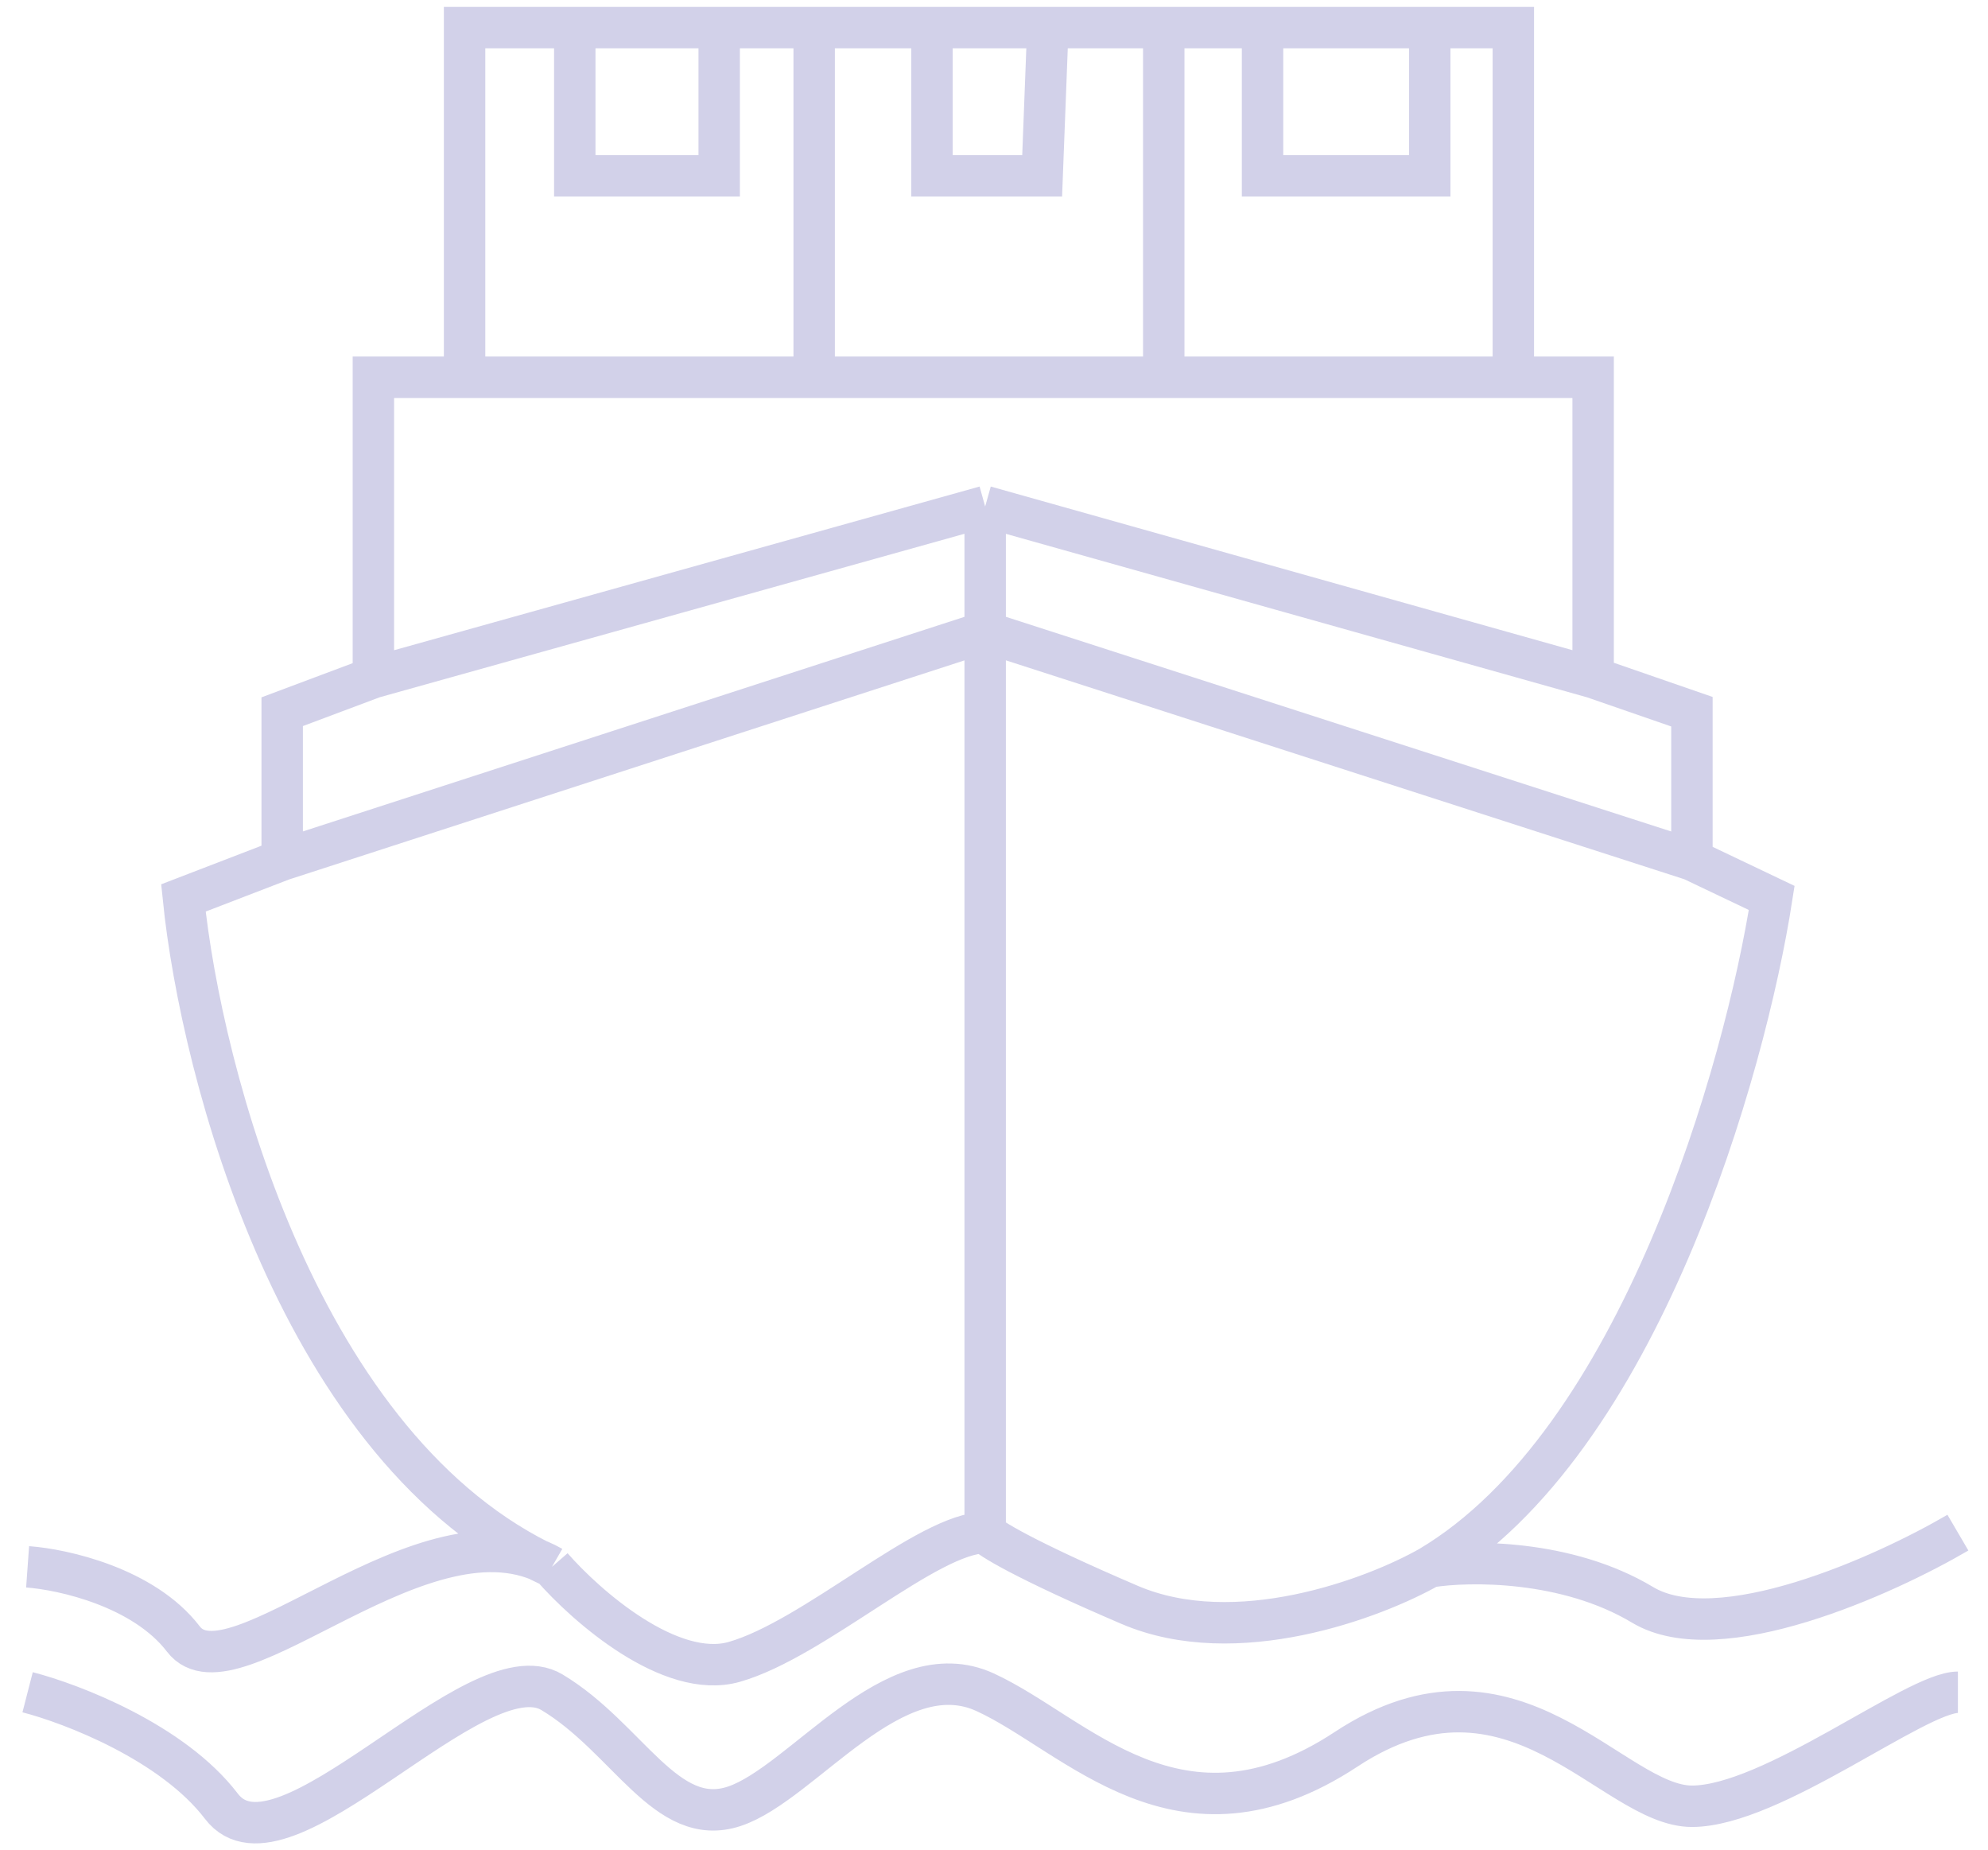 <svg width="72" height="67" viewBox="0 0 72 67" fill="none" xmlns="http://www.w3.org/2000/svg">
<path d="M16.826 13.661V1H26.047M16.826 13.661H13.523V24.533M16.826 13.661H29.487M54.809 13.661V1H51.781M54.809 13.661H57.699V24.533M54.809 13.661H42.148M13.523 24.533L35.68 18.34M13.523 24.533L10.22 25.771V31.138M57.699 24.533L35.68 18.34M57.699 24.533L61.277 25.771V31.138M35.68 18.34V22.881M10.22 31.138L6.642 32.515C7.285 38.845 10.854 52.552 19.991 56.735M10.22 31.138L35.68 22.881M19.991 56.735C15.45 54.121 8.431 61.69 6.642 59.35C5.211 57.478 2.284 56.827 1 56.735M19.991 56.735C21.23 58.157 24.285 60.836 26.597 60.176C29.487 59.35 33.615 55.497 35.68 55.497M61.277 31.138L64.167 32.515C63.203 38.707 59.378 52.221 51.781 56.735M61.277 31.138L35.68 22.881M51.781 56.735C49.763 57.882 44.763 59.763 40.909 58.111C37.056 56.46 35.817 55.68 35.68 55.497M51.781 56.735C53.203 56.506 56.735 56.46 59.488 58.111C62.24 59.763 68.249 57.056 70.91 55.497M35.68 55.497V22.881M29.487 1V13.661M29.487 1H26.047M29.487 1H33.753M29.487 13.661H42.148M42.148 1V13.661M42.148 1H37.95M42.148 1H45.726M20.817 1.138V6.367H26.047V1M33.753 1V6.367H37.744L37.95 1M33.753 1H37.95M45.726 1V6.367H51.781V1M45.726 1H51.781M1 61.277C2.606 61.69 6.257 63.093 8.019 65.405C10.22 68.295 17.239 59.625 19.991 61.277C22.744 62.928 24.12 66.231 26.597 65.405C29.074 64.58 32.377 59.763 35.68 61.277C38.983 62.791 42.698 67.332 48.754 63.341C54.809 59.35 58.387 65.405 61.277 65.405C64.167 65.405 69.396 61.277 70.91 61.277" stroke="#D2D1E9" stroke-width="1.5"/>
</svg>
